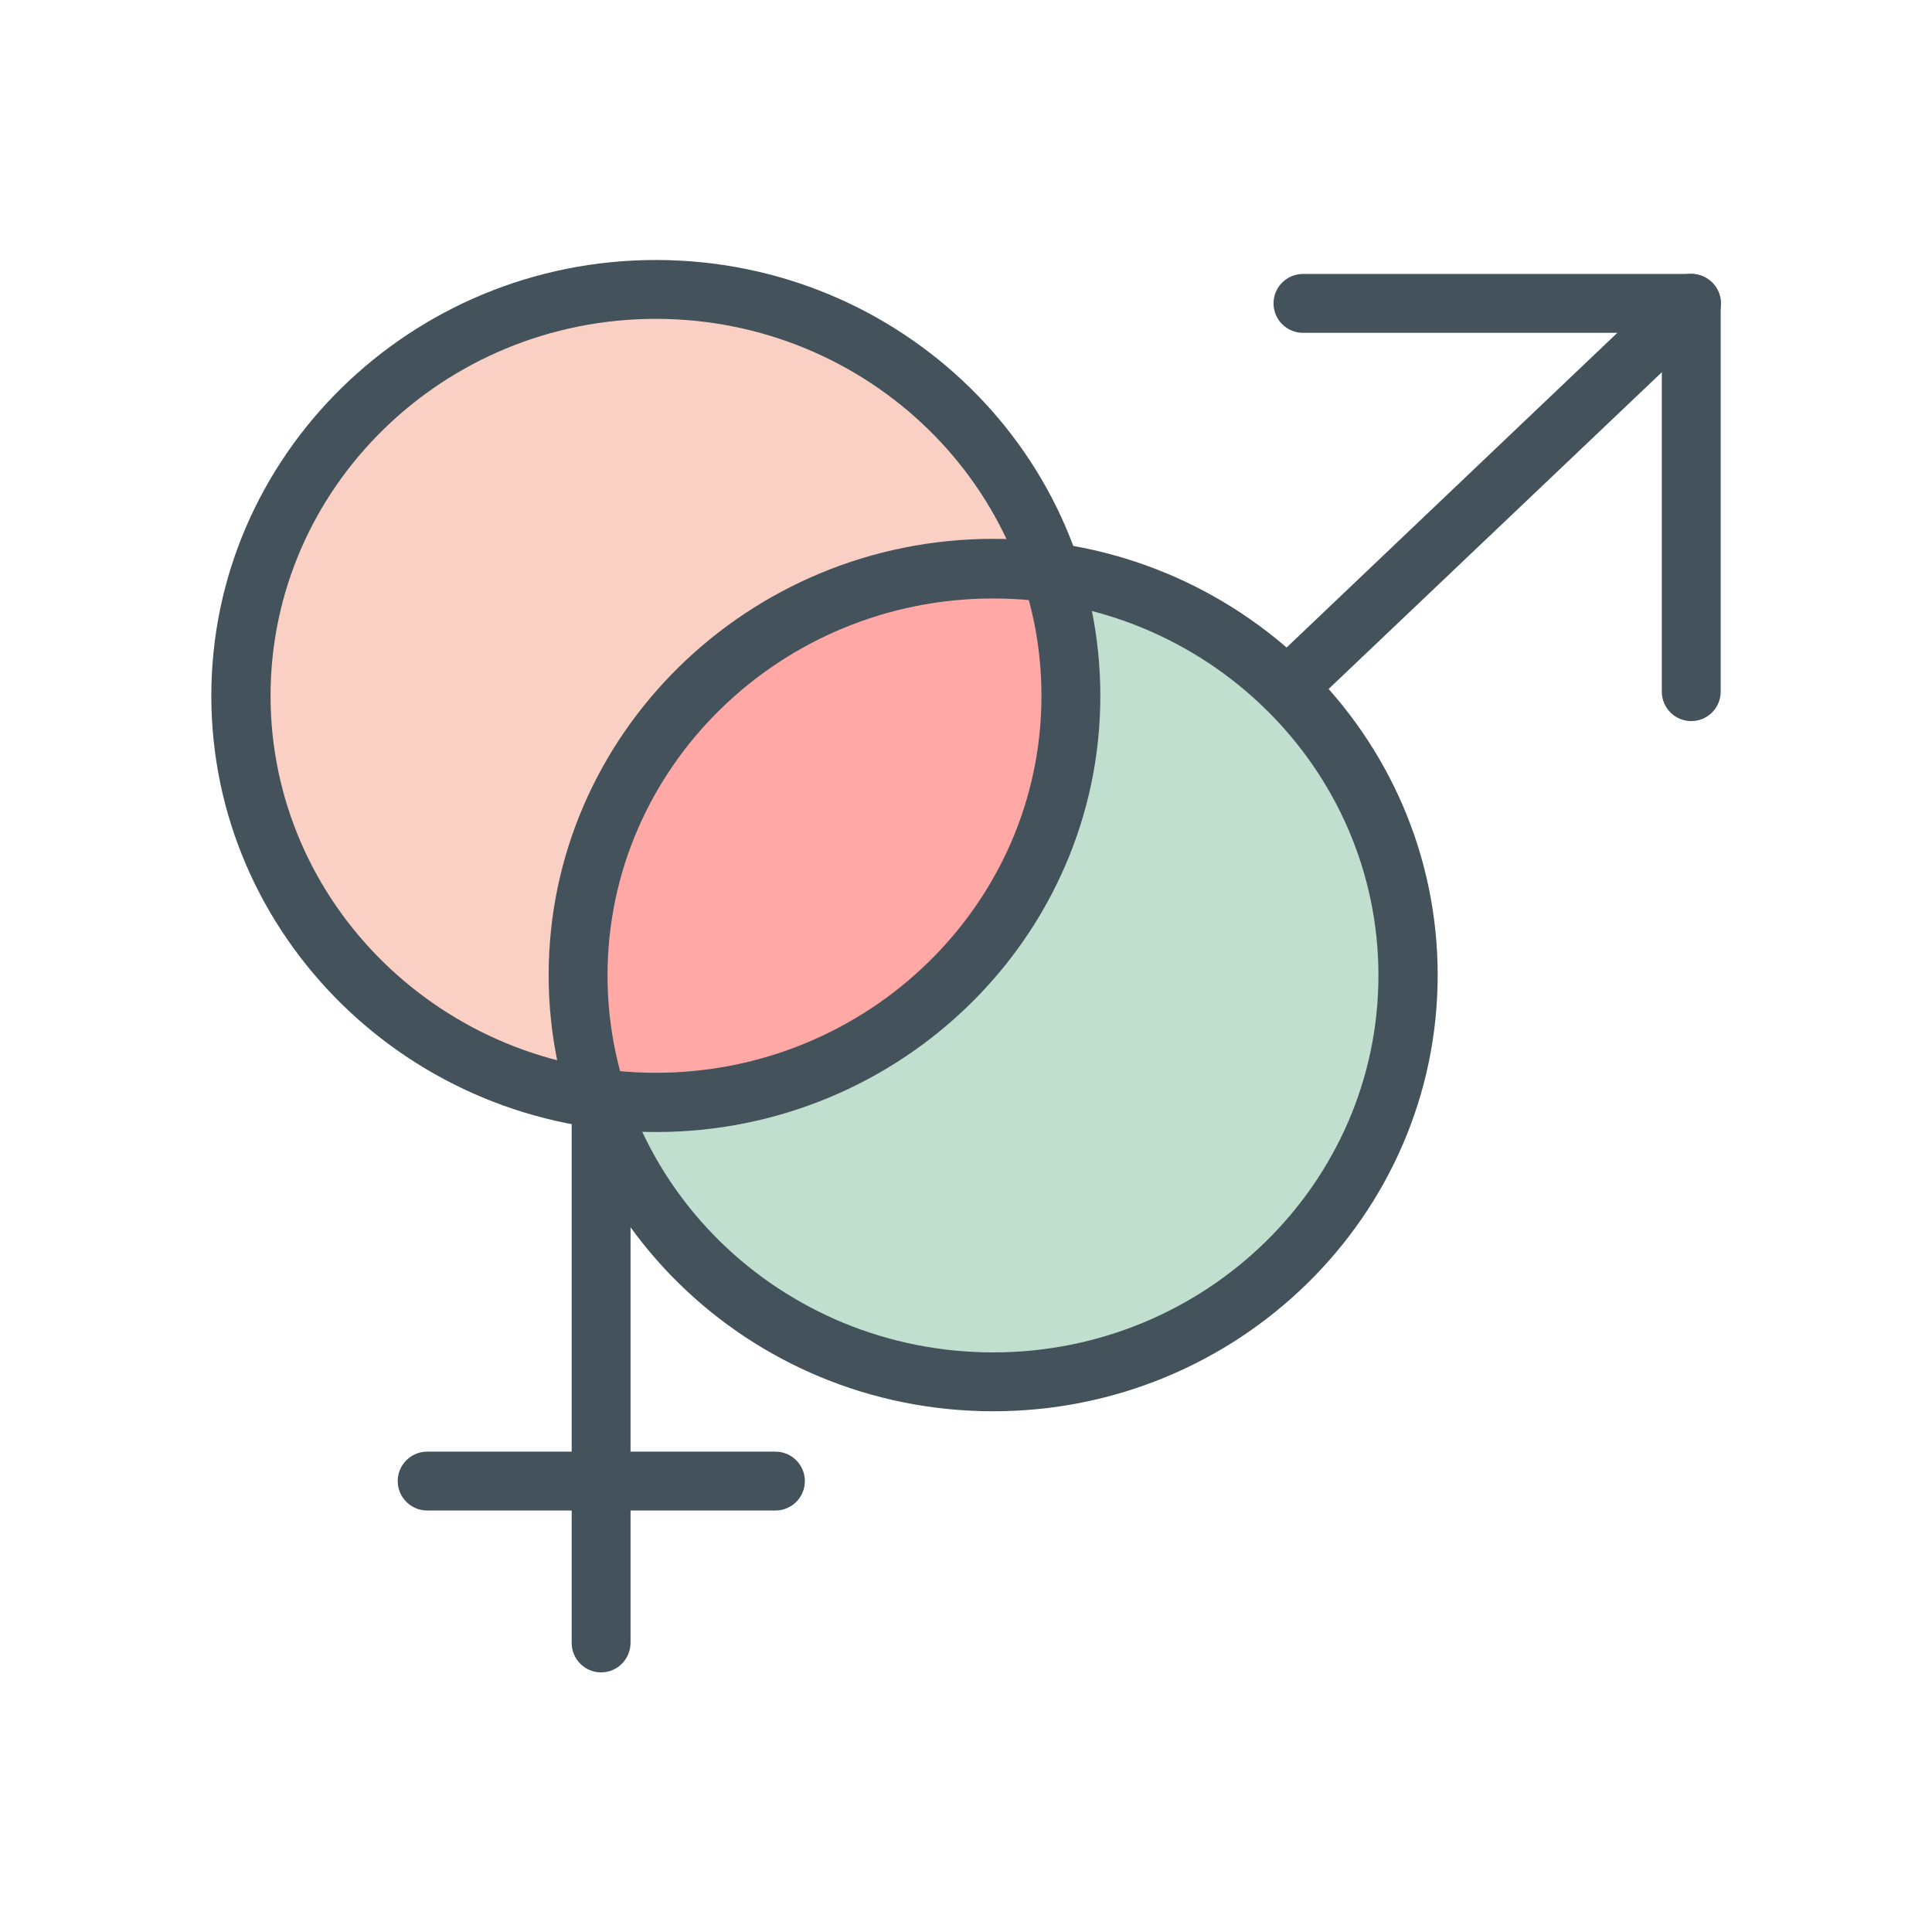 <?xml version="1.0" encoding="utf-8"?>
<!-- Generator: Adobe Illustrator 23.0.1, SVG Export Plug-In . SVG Version: 6.00 Build 0)  -->
<svg version="1.1" id="male-female-sign" xmlns="http://www.w3.org/2000/svg" xmlns:xlink="http://www.w3.org/1999/xlink" x="0px"
	 y="0px" viewBox="0 0 512 512" style="enable-background:new 0 0 512 512;" xml:space="preserve">
<style type="text/css">
	.st0{fill:#FBD0C4;}
	.st1{fill:#FFA8A6;}
	.st2{fill:#C0DFCF;}
	.st3{fill:#43525B;}
</style>
<g>
	<g>
		<path class="st0" d="M143.9,288.4c-48.2-12.5-81.8-55.3-81.8-104c0-59.4,49.3-107.7,110-107.7c42.8,0,82.1,24.8,100,63.1l5.4,11.5
			l-12.7-0.4c0,0-2.8-0.2-3.3-0.2c-60.7,0-110,48.3-110,107.7c0,6.9,0.7,13.9,2.1,20.8l2.5,12.3L143.9,288.4z"/>
		<path class="st1" d="M172.1,292.1c-3.4,0-6.7-0.2-10-0.5l-5.5-0.5l-1.4-5.3c-2.5-9.2-3.7-18.4-3.7-27.4
			c0-59.4,49.3-107.7,110-107.7c3.4,0,6.7,0.2,10,0.5l5.4,0.5l1.4,5.3c2.5,9.2,3.7,18.4,3.7,27.4
			C282.1,243.8,232.8,292.1,172.1,292.1L172.1,292.1z"/>
		<path class="st2" d="M261.5,366.2c-42.8,0-82.1-24.8-100-63.1l-5.4-11.5l12.7,0.4c0,0,2.8,0.2,3.3,0.2c60.6,0,110-48.3,110-107.7
			c0-6.9-0.7-13.9-2.1-20.8l-2.5-12.3l12.1,3.2c48.2,12.5,81.8,55.3,81.8,104C371.5,317.9,322.1,366.2,261.5,366.2L261.5,366.2z"/>
	</g>
	<g>
		<g>
			<path class="st3" d="M263.2,374c-65,0-117.8-51.8-117.8-115.6c0-63.7,52.9-115.6,117.8-115.6c65,0,117.8,51.8,117.8,115.6
				C381,322.2,328.1,374,263.2,374L263.2,374z M263.2,158.6c-56.3,0-102.2,44.8-102.2,99.9c0,55.1,45.8,99.9,102.2,99.9
				c56.3,0,102.1-44.8,102.1-99.9C365.3,203.4,319.5,158.6,263.2,158.6L263.2,158.6z"/>
		</g>
		<g>
			<path class="st3" d="M341,190.2c-2.1,0-4.1-0.8-5.7-2.4c-3-3.1-2.9-8.1,0.3-11.1l107.2-102c3.1-3,8.1-2.8,11.1,0.3
				c3,3.1,2.9,8.1-0.3,11.1L346.4,188C344.8,189.5,342.9,190.2,341,190.2L341,190.2z"/>
		</g>
		<g>
			<path class="st3" d="M448.2,191.1c-4.3,0-7.8-3.5-7.8-7.8V88.2h-95.1c-4.3,0-7.8-3.5-7.8-7.8c0-4.3,3.5-7.8,7.8-7.8h102.9
				c4.3,0,7.8,3.5,7.8,7.8v102.9C456,187.6,452.5,191.1,448.2,191.1L448.2,191.1z"/>
		</g>
		<g>
			<path class="st3" d="M173.8,300C108.9,300,56,248.1,56,184.4c0-63.7,52.9-115.5,117.8-115.5c65,0,117.8,51.8,117.8,115.5
				C291.6,248.1,238.8,300,173.8,300L173.8,300z M173.8,84.5c-56.3,0-102.1,44.8-102.1,99.9c0,55.1,45.8,99.9,102.1,99.9
				c56.3,0,102.2-44.8,102.2-99.9C276,129.3,230.1,84.5,173.8,84.5L173.8,84.5z"/>
		</g>
		<g>
			<g>
				<path class="st3" d="M159.3,443.2c-4.3,0-7.8-3.5-7.8-7.8V294c0-4.3,3.5-7.8,7.8-7.8c4.3,0,7.8,3.5,7.8,7.8v141.3
					C167.1,439.7,163.6,443.2,159.3,443.2L159.3,443.2z"/>
			</g>
			<g>
				<path class="st3" d="M205.5,400.3h-92.3c-4.3,0-7.8-3.5-7.8-7.8c0-4.3,3.5-7.8,7.8-7.8h92.3c4.3,0,7.8,3.5,7.8,7.8
					C213.3,396.8,209.8,400.3,205.5,400.3L205.5,400.3z"/>
			</g>
		</g>
	</g>
</g>
</svg>
